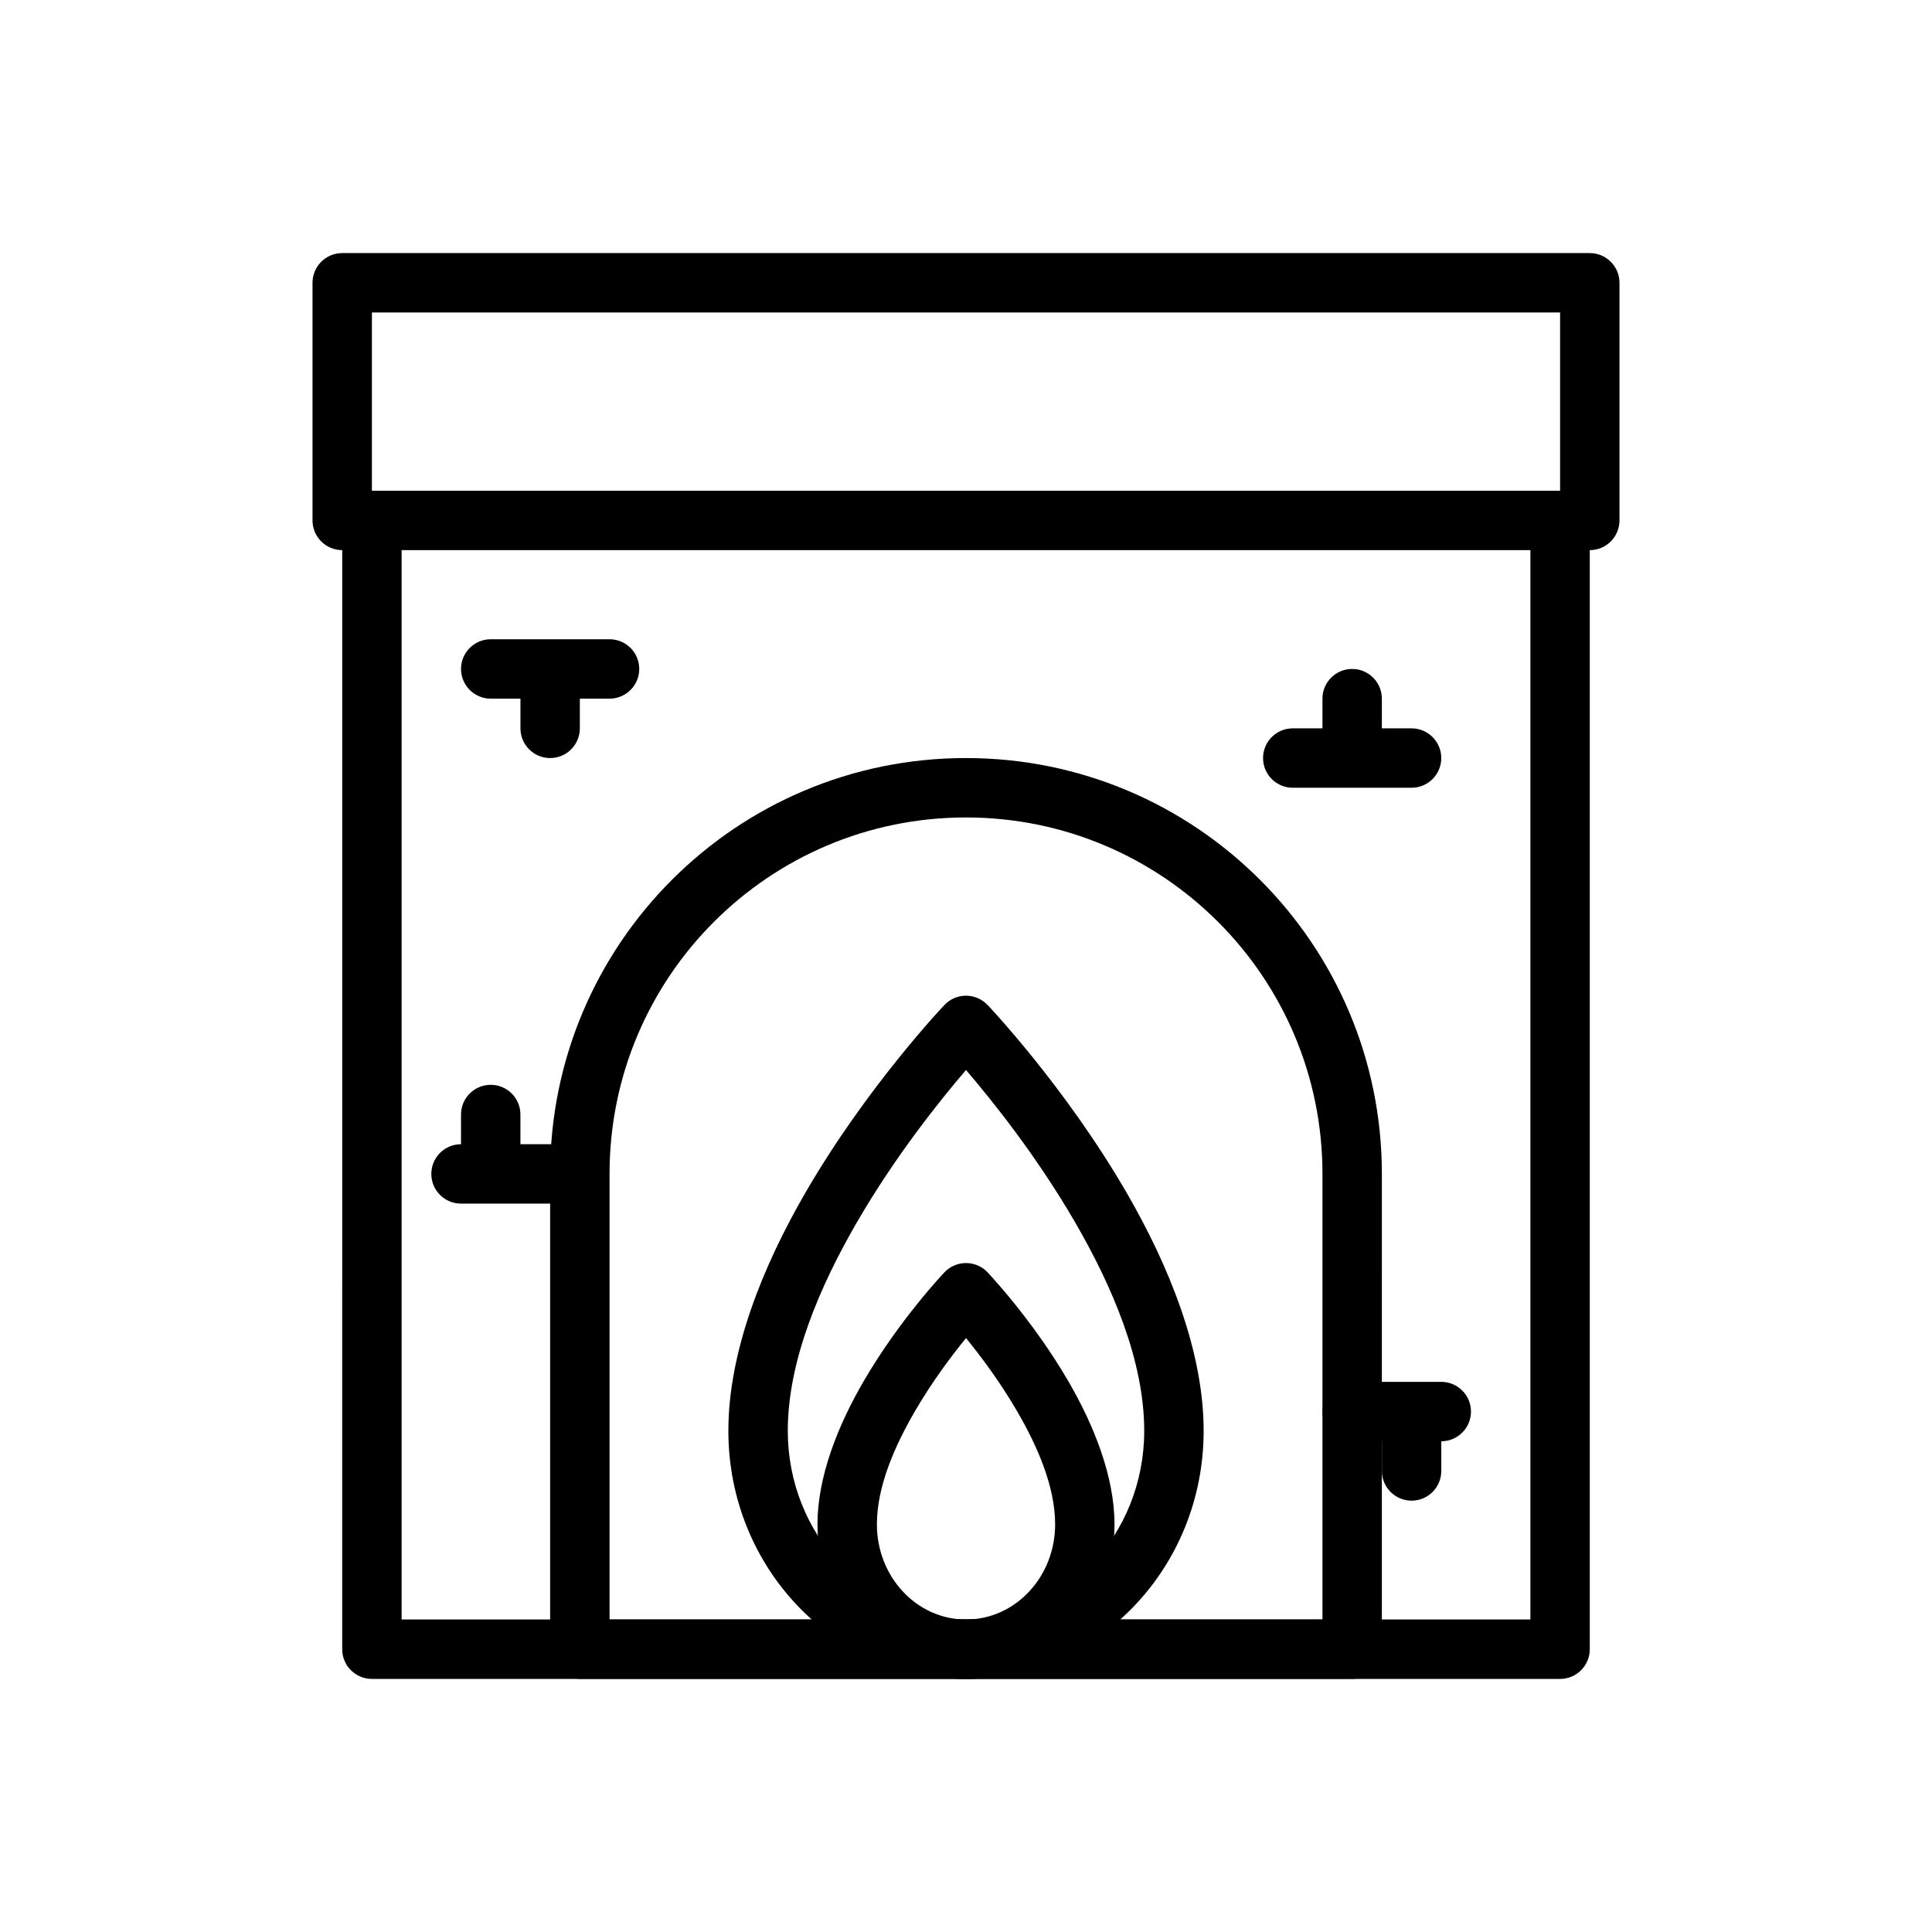 <?xml version="1.0" encoding="UTF-8"?>
<!-- Uploaded to: SVG Repo, www.svgrepo.com, Generator: SVG Repo Mixer Tools -->
<svg fill="#000000" width="800px" height="800px" version="1.1" viewBox="144 144 512 512" xmlns="http://www.w3.org/2000/svg">
 <g fill-rule="evenodd">
  <path d="m510.21 455.1c0-60.867-49.344-110.21-110.21-110.21h-0.016c-60.859 0-110.19 49.332-110.19 110.19v125.97c0 4.344 3.527 7.871 7.871 7.871h204.67c4.344 0 7.871-3.527 7.871-7.871zm-15.742 118.08v-118.08c0-52.168-42.297-94.465-94.465-94.465h-0.016c-52.16 0-94.449 42.289-94.449 94.449v118.1z"/>
  <path d="m234.69 289.79c-4.344 0-7.871-3.527-7.871-7.871v-62.977c0-4.344 3.527-7.871 7.871-7.871h330.62c4.344 0 7.871 3.527 7.871 7.871v62.977c0 4.344-3.527 7.871-7.871 7.871v291.27c0 4.344-3.527 7.871-7.871 7.871h-314.88c-4.344 0-7.871-3.527-7.871-7.871zm15.742 0v283.39h299.14v-283.39zm-7.871-62.977v47.23h314.88v-47.23z"/>
  <path d="m405.7 410.31c-1.488-1.559-3.543-2.441-5.699-2.441s-4.211 0.883-5.699 2.441c0 0-20.461 21.469-36.816 49.688-11.273 19.445-20.461 42.059-20.461 63.195 0 36.383 28.324 65.73 62.977 65.73s62.977-29.348 62.977-65.73c0-21.137-9.188-43.754-20.461-63.195-16.359-28.223-36.816-49.688-36.816-49.688zm-5.699 17.254c-6.856 7.988-18.719 22.773-28.898 40.328-9.887 17.059-18.332 36.762-18.332 55.301 0 27.488 21.059 49.988 47.23 49.988 26.176 0 47.23-22.5 47.23-49.988 0-18.539-8.445-38.242-18.332-55.301-10.18-17.555-22.043-32.34-28.898-40.328z"/>
  <path d="m405.7 481.16c-1.488-1.559-3.543-2.441-5.699-2.441s-4.211 0.883-5.699 2.441c0 0-11.957 12.539-21.516 29.031-6.738 11.617-12.148 25.168-12.148 37.801 0 22.695 17.742 40.934 39.359 40.934 21.617 0 39.359-18.238 39.359-40.934 0-12.633-5.406-26.184-12.148-37.801-9.555-16.492-21.516-29.031-21.516-29.031zm-5.699 17.445c-3.84 4.715-9.02 11.594-13.594 19.484-5.352 9.234-10.02 19.867-10.02 29.906 0 13.801 10.469 25.191 23.617 25.191 13.145 0 23.617-11.391 23.617-25.191 0-10.035-4.668-20.672-10.02-29.906-4.574-7.887-9.754-14.77-13.594-19.484z"/>
  <path d="m281.92 329.15h-7.871c-4.344 0-7.871-3.527-7.871-7.871s3.527-7.871 7.871-7.871h31.488c4.344 0 7.871 3.527 7.871 7.871s-3.527 7.871-7.871 7.871h-7.871v7.871c0 4.344-3.527 7.871-7.871 7.871s-7.871-3.527-7.871-7.871v-7.871z"/>
  <path d="m510.21 337.02h7.871c4.344 0 7.871 3.527 7.871 7.871s-3.527 7.871-7.871 7.871h-31.488c-4.344 0-7.871-3.527-7.871-7.871s3.527-7.871 7.871-7.871h7.871v-7.871c0-4.344 3.527-7.871 7.871-7.871s7.871 3.527 7.871 7.871v7.871z"/>
  <path d="m281.92 447.23h7.871c4.344 0 7.871 3.527 7.871 7.871s-3.527 7.871-7.871 7.871h-23.617c-4.344 0-7.871-3.527-7.871-7.871s3.527-7.871 7.871-7.871v-7.871c0-4.344 3.527-7.871 7.871-7.871s7.871 3.527 7.871 7.871v7.871z"/>
  <path d="m510.21 525.95h-7.871c-4.344 0-7.871-3.527-7.871-7.871s3.527-7.871 7.871-7.871h23.617c4.344 0 7.871 3.527 7.871 7.871s-3.527 7.871-7.871 7.871v7.871c0 4.344-3.527 7.871-7.871 7.871s-7.871-3.527-7.871-7.871v-7.871z"/>
 </g>
</svg>